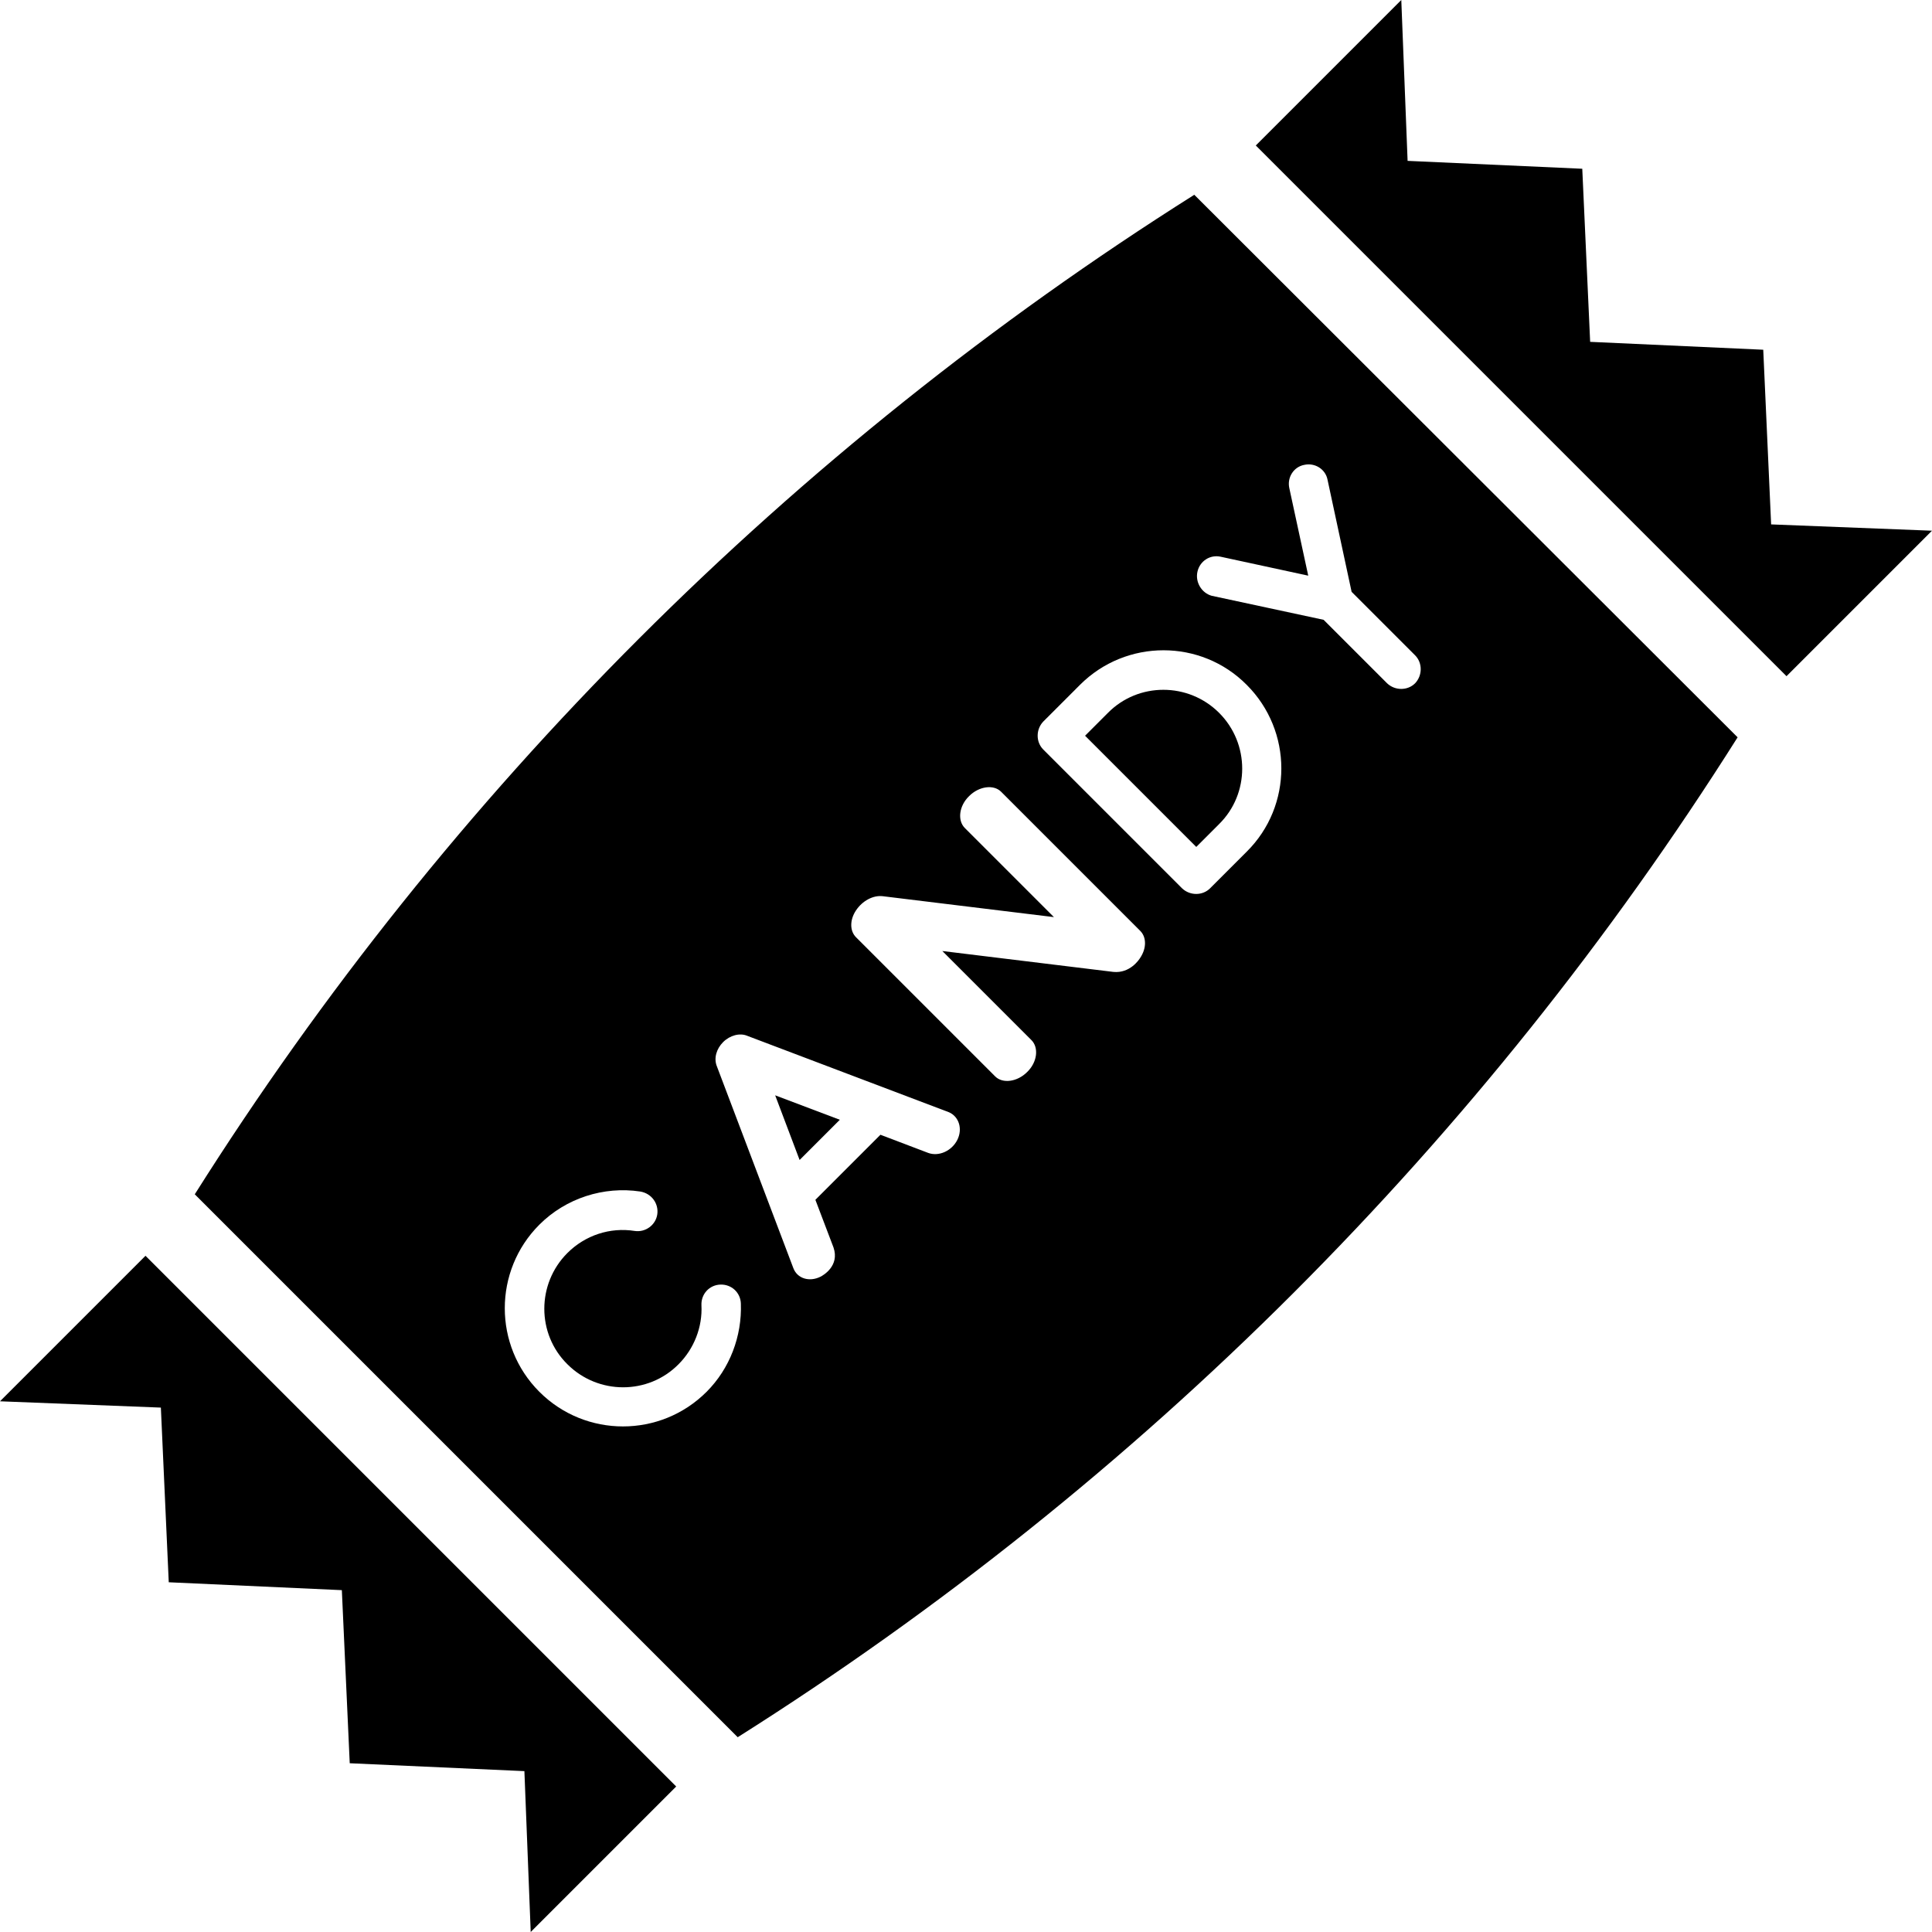 <?xml version="1.0" encoding="iso-8859-1"?>
<!-- Uploaded to: SVG Repo, www.svgrepo.com, Generator: SVG Repo Mixer Tools -->
<svg fill="#000000" height="800px" width="800px" version="1.1" id="Capa_1" xmlns="http://www.w3.org/2000/svg" xmlns:xlink="http://www.w3.org/1999/xlink" 
	 viewBox="0 0 490 490" xml:space="preserve">
<g>
	<g>
		<polygon points="40.8,357 42.8,401.3 86.7,403.3 88.7,447.2 133,449.2 134.6,490 171.5,453.1 36.9,318.5 0,355.4 		"/>
		<polygon points="403.3,86.7 401.3,42.8 357,40.8 355.4,0 318.5,36.9 453.1,171.5 490,134.6 449.2,133 447.2,88.7 		"/>
		<path d="M309.2,180.8L309.2,180.8c-7.8-7.8-20.5-7.8-28.2,0l-5.8,5.8l28.2,28.2l5.8-5.8C317,201.3,317,188.6,309.2,180.8z"/>
		<polygon points="202.8,294.2 213,284 196.6,277.8 		"/>
		<path d="M49.4,302.9l137.7,137.7C289.4,376,376.1,289.3,440.7,187L302.9,49.4C200.7,113.9,113.9,200.7,49.4,302.9z M166.7,308
			c-0.4,2.7-3,4.6-5.7,4.2c-6.3-1-12.6,1.1-17.1,5.6c-7.8,7.8-7.8,20.5,0,28.2c7.8,7.8,20.5,7.8,28.2,0c3.9-3.9,6.1-9.4,5.8-15
			c-0.1-2.8,2-5.1,4.8-5.2s5.1,2,5.2,4.8c0.3,8.3-2.8,16.5-8.7,22.4c-11.7,11.7-30.7,11.7-42.4,0s-11.7-30.7,0-42.4
			c6.7-6.7,16.3-9.8,25.6-8.4C165.3,302.7,167.1,305.3,166.7,308z M242.8,289.1c-1.4,2.8-4.7,4.3-7.4,3.3l-12.1-4.6l-16.5,16.5
			l4.6,12.1c1.6,4.7-2.7,7.1-3.3,7.4c-2.8,1.4-5.9,0.5-6.9-2.2l-19.4-51.2c-0.8-2-0.1-4.4,1.6-6.1c1.7-1.7,4.2-2.4,6.1-1.6
			l51.2,19.4C243.2,283.2,244.2,286.3,242.8,289.1z M303.7,145c0.6-2.7,3.2-4.4,5.9-3.8l22.2,4.8l-4.8-22.2
			c-0.6-2.7,1.1-5.4,3.8-5.9c2.7-0.6,5.4,1.1,5.9,3.8l6.1,28.4l16.1,16.1c1.9,1.9,1.9,5.1,0,7.1c-1.9,1.9-5.1,1.9-7.1,0l-16.1-16.1
			l-28.4-6.1C304.8,150.4,303.1,147.7,303.7,145z M264.6,190.1c-1.9-1.9-1.9-5.1,0-7.1l9.3-9.3c11.7-11.7,30.7-11.7,42.3,0l0,0
			c11.7,11.7,11.7,30.7,0,42.3l-9.3,9.3c-1.9,1.9-5.1,1.9-7.1,0L264.6,190.1z M244.7,210c-1.9-1.9-1.5-5.6,1.1-8.1
			c2.5-2.5,6.2-3,8.1-1.1l35.3,35.3c1.6,1.6,1.6,4.4,0,6.8c-0.3,0.5-2.6,4-6.8,3.6l-43.4-5.3l22.6,22.6c1.9,1.9,1.5,5.6-1.1,8.1
			c-2.5,2.5-6.2,3-8.1,1.1l-35.3-35.3c-1.6-1.6-1.6-4.4,0-6.8c1.6-2.4,4.3-3.9,6.8-3.6l43.4,5.3L244.7,210z"/>
	</g>
</g>
</svg>